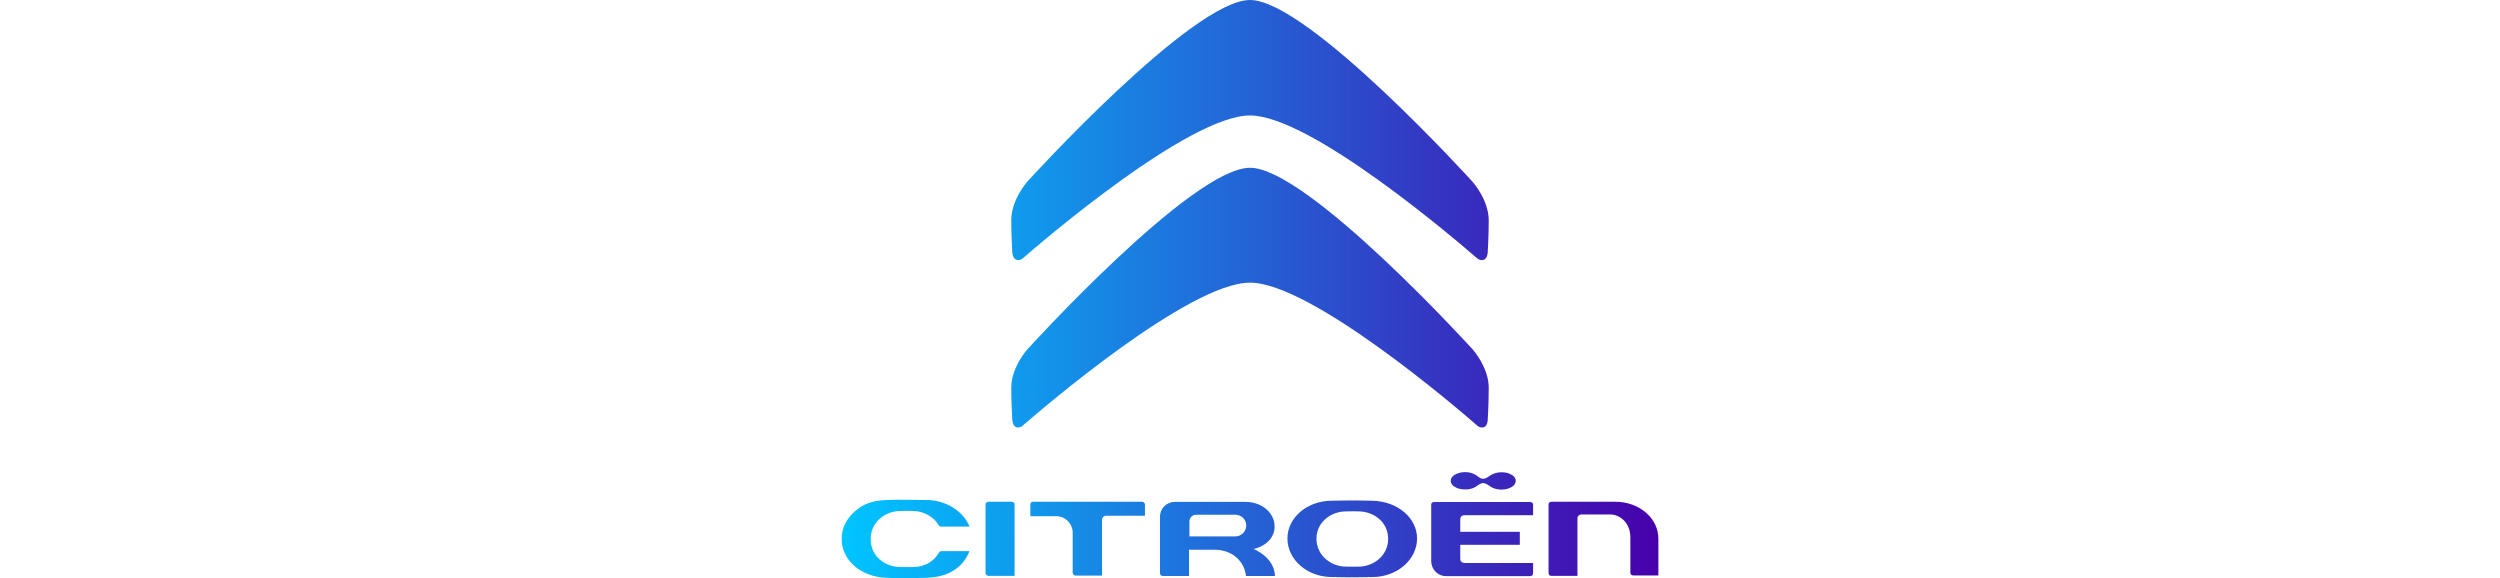 <?xml version="1.0" encoding="utf-8"?>
<!-- Generator: Adobe Illustrator 27.1.1, SVG Export Plug-In . SVG Version: 6.00 Build 0)  -->
<svg version="1.1" id="Laag_1" xmlns="http://www.w3.org/2000/svg" xmlns:xlink="http://www.w3.org/1999/xlink" x="0px" y="0px"
	 viewBox="0 0 1730 400" style="enable-background:new 0 0 1730 400;" xml:space="preserve">
<style type="text/css">
	.st0{fill:url(#SVGID_1_);}
</style>
<linearGradient id="SVGID_1_" gradientUnits="userSpaceOnUse" x1="582.4" y1="642.069" x2="1147.601" y2="642.069" gradientTransform="matrix(1 0 0 1 0 -442)">
	<stop  offset="0" style="stop-color:#00C5FF"/>
	<stop  offset="1" style="stop-color:#4800AB"/>
</linearGradient>
<path class="st0" d="M1021.9,294.2c-12.7-11.1-114.7-98.6-156.9-98.6s-144.1,87.5-156.9,98.6c-0.9,0.9-2.1,1.8-4.2,1.6
	c-3.2-0.4-3.4-5.3-3.4-5.3s-0.7-11.1-0.7-22.3c0-14,11-26.3,11-26.3S824.9,116.1,865,116.1c39.9,0,154.2,125.8,154.2,125.8
	s11,12.4,11,26.3c0,11.3-0.7,22.3-0.7,22.3s0,4.9-3.4,5.3C1024.1,296,1022.8,295.1,1021.9,294.2 M703.9,179.9
	c2.1,0.4,3.4-0.7,4.2-1.4c12.8-11.2,114.7-98.6,156.9-98.6s144.2,87.6,156.9,98.6c0.9,0.7,2.1,1.8,4.2,1.4c3.2-0.4,3.4-5.1,3.4-5.1
	s0.7-11.1,0.7-22.3c0-14.1-11-26.5-11-26.5S905,0,865,0S710.8,125.8,710.8,125.8s-11,12.4-11,26.5c0,11.1,0.7,22.3,0.7,22.3
	S700.7,179.5,703.9,179.9 M949.7,346.5c17.3,0.4,30.9,11.8,30.9,26.1c0,14.7-13.8,26.7-30.9,26.7c-14,0.4-27.9,0-28.1,0
	c-17,0-30.7-12-30.7-26.7c0-14.5,13.8-26.1,30.7-26.1C921.8,346.5,935.9,346.1,949.7,346.5 M940.3,392.1c9.7,0,20.3-7.2,20.3-19.3
	c0-11.8-10.4-18.9-20.3-18.9c-4.1-0.2-8.8,0-9,0c-9.9,0-20.3,7.1-20.3,18.9c0,12,10.6,19.3,20.3,19.3
	C935.2,392.2,940.3,392.1,940.3,392.1 M1117.7,347.2h-43.8c-0.7,0-2.3,0.2-2.3,1.9v47.5c0,1.2,0.9,1.9,1.8,1.9h18.2v-39.8
	c0-1.8,1.4-2.7,2.7-2.7h20.1c5.7,0,13.8,4.9,13.8,15.9v24.4c0,0,0,1.9,2.1,1.9h17.3v-25.3C1147.7,358.7,1134.5,347.2,1117.7,347.2
	 M790.1,347.2h-75.2c-1.2,0-1.9,0.9-1.9,1.9v8.1h18c6.7,0,11.3,5.8,11.3,11.1v28.1c0,0.9,0.9,1.9,1.9,1.9h18.4v-38.7
	c0-1.4,1.2-2.7,2.7-2.7h27V349C792.2,348.1,791.4,347.2,790.1,347.2 M700.2,347.2h-16.3c-1.1,0-1.9,0.9-1.9,1.9v47.5
	c0,1.2,1.1,1.9,1.9,1.9h18.2V349C702.1,348.1,701.2,347.2,700.2,347.2 M867.5,379.9c0,0,14.3,5.5,14.8,18.7h-20.1
	c-0.5-7.2-6.7-18.2-22.1-18.2h-17.3v18.2h-18.2c-1.1,0-1.9-0.9-1.9-1.9v-39c0-6,4.6-10.4,10.4-10.4h48.6c12.7,0,20.3,8.7,20.3,16.6
	C882.4,371.2,876.7,377.8,867.5,379.9L867.5,379.9 M854.8,371.2c4.2,0,7.6-3.4,7.6-7.6c0-4.1-3.4-7.4-7.6-7.4h-26.9
	c-2.8,0-4.8,1.9-4.8,4.8v10.2H854.8 M623,353.6c1.1,0,5.1-0.2,8.8,0c7.2,0,14.3,3.9,17.8,9.9c0.2,0.2,0.7,0.9,1.6,0.9h19.7
	c-4.3-10.8-16.6-18.4-29.7-18.4c-7.1,0-19.8-0.4-28.1,0c-9.7,0.5-15.7,2.7-21.7,8c-5.8,5.1-9,11.7-9,18.9
	c0,14.7,13.1,26.1,30.4,26.9c11.8,0.4,13.3,0.5,28.8,0c14.5-0.5,24.7-6.9,29.3-18.4h-19.6c-0.7,0-1.2,0.4-1.6,1.1
	c-3.5,6.2-10.2,9.9-17.7,9.9c-2.7,0-6,0-9.2,0c-10.2-0.2-20.3-7.2-20.3-19.4C602.5,361,612.9,353.6,623,353.6 M1010.5,386.8V377
	h41.2v-9h-41.2v-8.8c0,0,0-2.7,3-2.7h47.4v-7.2c0-2.1-2.3-1.9-2.3-1.9h-66.3c-0.2,0-1.9,0-1.9,1.9v39c0,5.1,3.9,10.4,10.6,10.4h58
	c1.4,0,1.9-1.4,1.9-1.9v-7.2h-47.5C1011.5,389.4,1010.5,388.4,1010.5,386.8 M1020.9,328.5c-1.9-1.1-4.2-1.8-7.1-1.8
	c-2.7,0-5.1,0.7-7.1,1.8c-1.9,1.1-2.8,2.7-2.8,4.2c0,1.6,0.9,3.2,2.8,4.2c1.9,1.2,4.2,1.8,7.1,1.8c2.7,0,5.1-0.5,6.9-1.6
	c1.8-1.1,3.7-2.8,5.7-2.8c1.9,0,3.7,1.6,5.5,2.7c1.8,1.1,4.2,1.8,7.1,1.8s5.1-0.7,7.1-1.8c1.9-1.2,2.8-2.7,2.8-4.2
	c0-1.6-0.9-3.2-2.8-4.2c-1.9-1.2-4.2-1.8-7.1-1.8c-2.7,0-5.1,0.7-7.1,1.8c-1.9,1.1-3.4,2.7-5.5,2.7
	C1024.2,331.3,1023,329.7,1020.9,328.5"/>
</svg>
